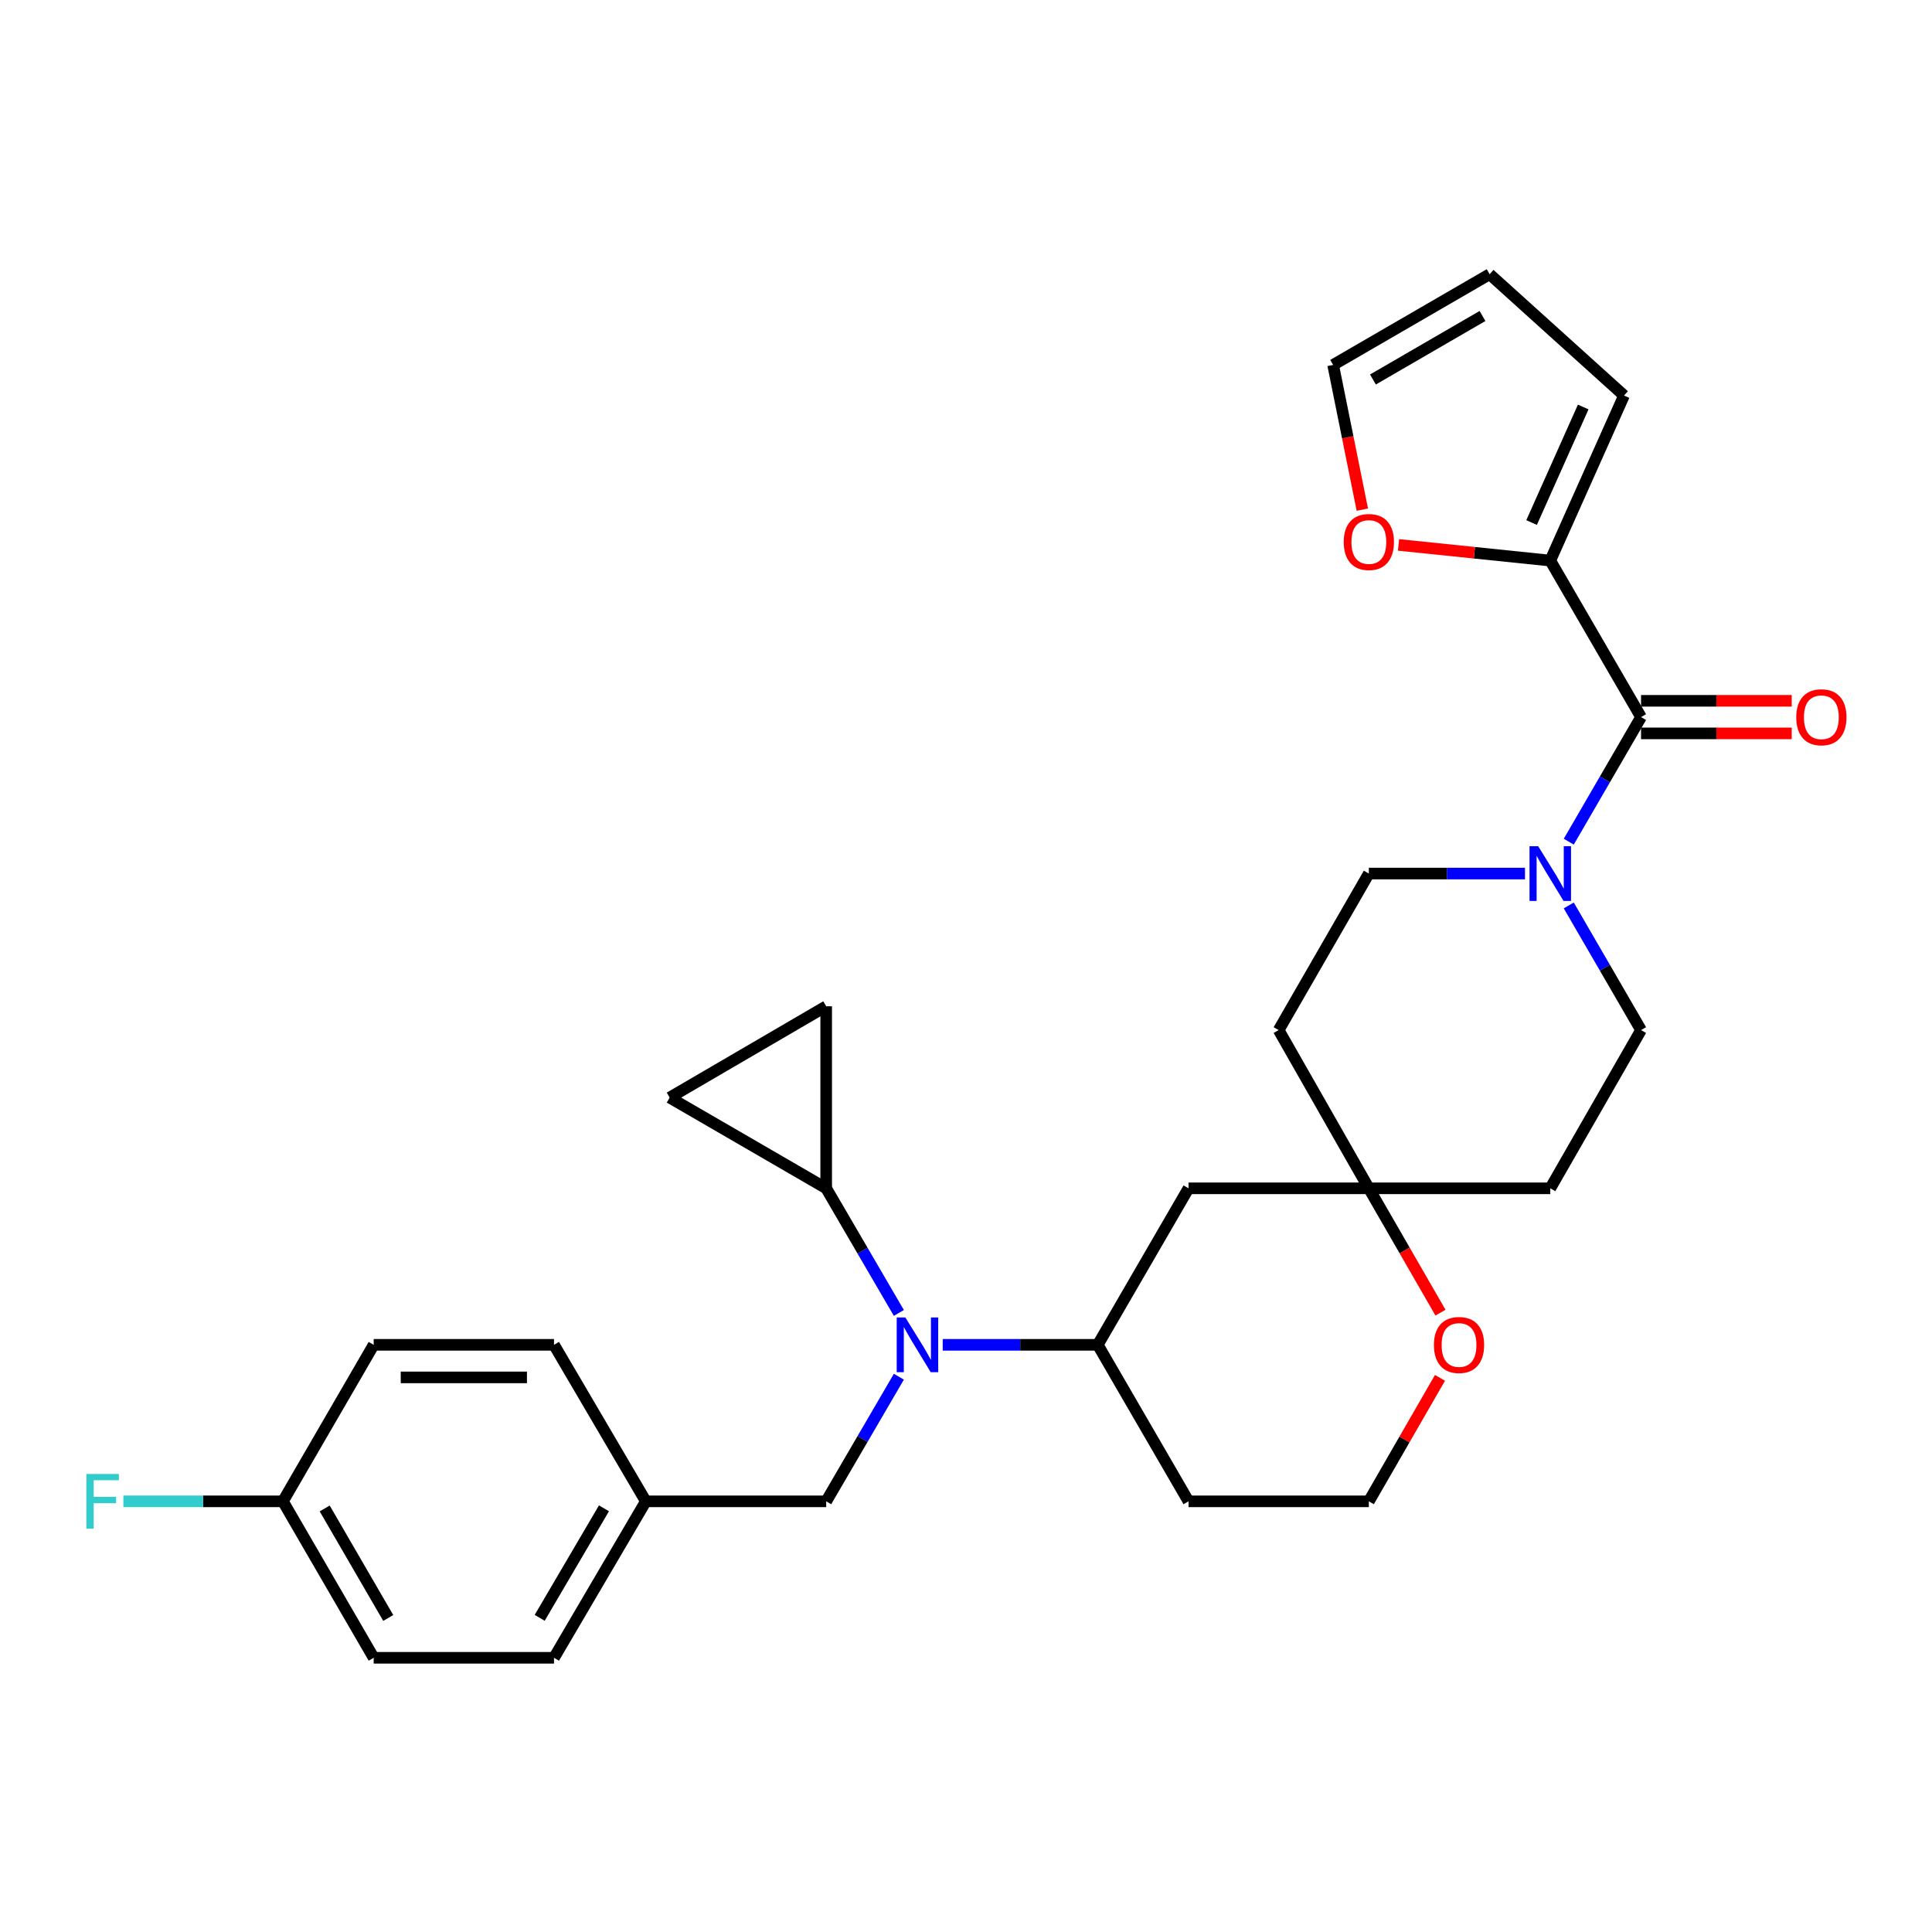 <?xml version='1.0' encoding='iso-8859-1'?>
<svg version='1.1' baseProfile='full'
              xmlns='http://www.w3.org/2000/svg'
                      xmlns:rdkit='http://www.rdkit.org/xml'
                      xmlns:xlink='http://www.w3.org/1999/xlink'
                  xml:space='preserve'
width='1000px' height='1000px' viewBox='0 0 1000 1000'>
<!-- END OF HEADER -->
<rect style='opacity:1.0;fill:#FFFFFF;stroke:none' width='1000' height='1000' x='0' y='0'> </rect>
<path class='bond-0' d='M 849.405,371.169 L 830.698,403.41' style='fill:none;fill-rule:evenodd;stroke:#000000;stroke-width:6px;stroke-linecap:butt;stroke-linejoin:miter;stroke-opacity:1' />
<path class='bond-0' d='M 830.698,403.41 L 811.992,435.65' style='fill:none;fill-rule:evenodd;stroke:#0000FF;stroke-width:6px;stroke-linecap:butt;stroke-linejoin:miter;stroke-opacity:1' />
<path class='bond-3' d='M 849.405,371.169 L 802.418,290.16' style='fill:none;fill-rule:evenodd;stroke:#000000;stroke-width:6px;stroke-linecap:butt;stroke-linejoin:miter;stroke-opacity:1' />
<path class='bond-14' d='M 849.405,379.6 L 888.402,379.6' style='fill:none;fill-rule:evenodd;stroke:#000000;stroke-width:6px;stroke-linecap:butt;stroke-linejoin:miter;stroke-opacity:1' />
<path class='bond-14' d='M 888.402,379.6 L 927.399,379.6' style='fill:none;fill-rule:evenodd;stroke:#FF0000;stroke-width:6px;stroke-linecap:butt;stroke-linejoin:miter;stroke-opacity:1' />
<path class='bond-14' d='M 849.405,362.739 L 888.402,362.739' style='fill:none;fill-rule:evenodd;stroke:#000000;stroke-width:6px;stroke-linecap:butt;stroke-linejoin:miter;stroke-opacity:1' />
<path class='bond-14' d='M 888.402,362.739 L 927.399,362.739' style='fill:none;fill-rule:evenodd;stroke:#FF0000;stroke-width:6px;stroke-linecap:butt;stroke-linejoin:miter;stroke-opacity:1' />
<path class='bond-11' d='M 811.988,468.653 L 830.696,500.911' style='fill:none;fill-rule:evenodd;stroke:#0000FF;stroke-width:6px;stroke-linecap:butt;stroke-linejoin:miter;stroke-opacity:1' />
<path class='bond-11' d='M 830.696,500.911 L 849.405,533.17' style='fill:none;fill-rule:evenodd;stroke:#000000;stroke-width:6px;stroke-linecap:butt;stroke-linejoin:miter;stroke-opacity:1' />
<path class='bond-12' d='M 789.33,452.151 L 748.919,452.151' style='fill:none;fill-rule:evenodd;stroke:#0000FF;stroke-width:6px;stroke-linecap:butt;stroke-linejoin:miter;stroke-opacity:1' />
<path class='bond-12' d='M 748.919,452.151 L 708.509,452.151' style='fill:none;fill-rule:evenodd;stroke:#000000;stroke-width:6px;stroke-linecap:butt;stroke-linejoin:miter;stroke-opacity:1' />
<path class='bond-1' d='M 487.948,696.08 L 528.076,696.08' style='fill:none;fill-rule:evenodd;stroke:#0000FF;stroke-width:6px;stroke-linecap:butt;stroke-linejoin:miter;stroke-opacity:1' />
<path class='bond-1' d='M 528.076,696.08 L 568.203,696.08' style='fill:none;fill-rule:evenodd;stroke:#000000;stroke-width:6px;stroke-linecap:butt;stroke-linejoin:miter;stroke-opacity:1' />
<path class='bond-2' d='M 465.251,679.575 L 446.443,647.322' style='fill:none;fill-rule:evenodd;stroke:#0000FF;stroke-width:6px;stroke-linecap:butt;stroke-linejoin:miter;stroke-opacity:1' />
<path class='bond-2' d='M 446.443,647.322 L 427.635,615.07' style='fill:none;fill-rule:evenodd;stroke:#000000;stroke-width:6px;stroke-linecap:butt;stroke-linejoin:miter;stroke-opacity:1' />
<path class='bond-10' d='M 465.251,712.584 L 446.443,744.837' style='fill:none;fill-rule:evenodd;stroke:#0000FF;stroke-width:6px;stroke-linecap:butt;stroke-linejoin:miter;stroke-opacity:1' />
<path class='bond-10' d='M 446.443,744.837 L 427.635,777.089' style='fill:none;fill-rule:evenodd;stroke:#000000;stroke-width:6px;stroke-linecap:butt;stroke-linejoin:miter;stroke-opacity:1' />
<path class='bond-6' d='M 427.635,615.07 L 427.635,520.852' style='fill:none;fill-rule:evenodd;stroke:#000000;stroke-width:6px;stroke-linecap:butt;stroke-linejoin:miter;stroke-opacity:1' />
<path class='bond-7' d='M 427.635,615.07 L 346.625,568.111' style='fill:none;fill-rule:evenodd;stroke:#000000;stroke-width:6px;stroke-linecap:butt;stroke-linejoin:miter;stroke-opacity:1' />
<path class='bond-9' d='M 802.418,290.16 L 763.143,286.101' style='fill:none;fill-rule:evenodd;stroke:#000000;stroke-width:6px;stroke-linecap:butt;stroke-linejoin:miter;stroke-opacity:1' />
<path class='bond-9' d='M 763.143,286.101 L 723.869,282.042' style='fill:none;fill-rule:evenodd;stroke:#FF0000;stroke-width:6px;stroke-linecap:butt;stroke-linejoin:miter;stroke-opacity:1' />
<path class='bond-15' d='M 802.418,290.16 L 840.59,204.729' style='fill:none;fill-rule:evenodd;stroke:#000000;stroke-width:6px;stroke-linecap:butt;stroke-linejoin:miter;stroke-opacity:1' />
<path class='bond-15' d='M 792.749,270.466 L 819.469,210.665' style='fill:none;fill-rule:evenodd;stroke:#000000;stroke-width:6px;stroke-linecap:butt;stroke-linejoin:miter;stroke-opacity:1' />
<path class='bond-4' d='M 568.203,696.08 L 615.181,615.07' style='fill:none;fill-rule:evenodd;stroke:#000000;stroke-width:6px;stroke-linecap:butt;stroke-linejoin:miter;stroke-opacity:1' />
<path class='bond-31' d='M 568.203,696.08 L 615.181,777.089' style='fill:none;fill-rule:evenodd;stroke:#000000;stroke-width:6px;stroke-linecap:butt;stroke-linejoin:miter;stroke-opacity:1' />
<path class='bond-5' d='M 708.509,615.07 L 661.831,533.17' style='fill:none;fill-rule:evenodd;stroke:#000000;stroke-width:6px;stroke-linecap:butt;stroke-linejoin:miter;stroke-opacity:1' />
<path class='bond-8' d='M 708.509,615.07 L 615.181,615.07' style='fill:none;fill-rule:evenodd;stroke:#000000;stroke-width:6px;stroke-linecap:butt;stroke-linejoin:miter;stroke-opacity:1' />
<path class='bond-13' d='M 708.509,615.07 L 727.049,647.246' style='fill:none;fill-rule:evenodd;stroke:#000000;stroke-width:6px;stroke-linecap:butt;stroke-linejoin:miter;stroke-opacity:1' />
<path class='bond-13' d='M 727.049,647.246 L 745.589,679.422' style='fill:none;fill-rule:evenodd;stroke:#FF0000;stroke-width:6px;stroke-linecap:butt;stroke-linejoin:miter;stroke-opacity:1' />
<path class='bond-30' d='M 708.509,615.07 L 802.418,615.07' style='fill:none;fill-rule:evenodd;stroke:#000000;stroke-width:6px;stroke-linecap:butt;stroke-linejoin:miter;stroke-opacity:1' />
<path class='bond-32' d='M 427.635,520.852 L 346.625,568.111' style='fill:none;fill-rule:evenodd;stroke:#000000;stroke-width:6px;stroke-linecap:butt;stroke-linejoin:miter;stroke-opacity:1' />
<path class='bond-18' d='M 705.147,263.799 L 697.587,226.339' style='fill:none;fill-rule:evenodd;stroke:#FF0000;stroke-width:6px;stroke-linecap:butt;stroke-linejoin:miter;stroke-opacity:1' />
<path class='bond-18' d='M 697.587,226.339 L 690.027,188.879' style='fill:none;fill-rule:evenodd;stroke:#000000;stroke-width:6px;stroke-linecap:butt;stroke-linejoin:miter;stroke-opacity:1' />
<path class='bond-21' d='M 427.635,777.089 L 334.279,777.089' style='fill:none;fill-rule:evenodd;stroke:#000000;stroke-width:6px;stroke-linecap:butt;stroke-linejoin:miter;stroke-opacity:1' />
<path class='bond-17' d='M 849.405,533.17 L 802.418,615.07' style='fill:none;fill-rule:evenodd;stroke:#000000;stroke-width:6px;stroke-linecap:butt;stroke-linejoin:miter;stroke-opacity:1' />
<path class='bond-16' d='M 708.509,452.151 L 661.831,533.17' style='fill:none;fill-rule:evenodd;stroke:#000000;stroke-width:6px;stroke-linecap:butt;stroke-linejoin:miter;stroke-opacity:1' />
<path class='bond-23' d='M 745.335,713.177 L 726.922,745.133' style='fill:none;fill-rule:evenodd;stroke:#FF0000;stroke-width:6px;stroke-linecap:butt;stroke-linejoin:miter;stroke-opacity:1' />
<path class='bond-23' d='M 726.922,745.133 L 708.509,777.089' style='fill:none;fill-rule:evenodd;stroke:#000000;stroke-width:6px;stroke-linecap:butt;stroke-linejoin:miter;stroke-opacity:1' />
<path class='bond-19' d='M 840.59,204.729 L 771.037,141.929' style='fill:none;fill-rule:evenodd;stroke:#000000;stroke-width:6px;stroke-linecap:butt;stroke-linejoin:miter;stroke-opacity:1' />
<path class='bond-29' d='M 690.027,188.879 L 771.037,141.929' style='fill:none;fill-rule:evenodd;stroke:#000000;stroke-width:6px;stroke-linecap:butt;stroke-linejoin:miter;stroke-opacity:1' />
<path class='bond-29' d='M 710.633,196.425 L 767.34,163.56' style='fill:none;fill-rule:evenodd;stroke:#000000;stroke-width:6px;stroke-linecap:butt;stroke-linejoin:miter;stroke-opacity:1' />
<path class='bond-20' d='M 615.181,777.089 L 708.509,777.089' style='fill:none;fill-rule:evenodd;stroke:#000000;stroke-width:6px;stroke-linecap:butt;stroke-linejoin:miter;stroke-opacity:1' />
<path class='bond-25' d='M 334.279,777.089 L 286.749,696.08' style='fill:none;fill-rule:evenodd;stroke:#000000;stroke-width:6px;stroke-linecap:butt;stroke-linejoin:miter;stroke-opacity:1' />
<path class='bond-26' d='M 334.279,777.089 L 286.749,858.071' style='fill:none;fill-rule:evenodd;stroke:#000000;stroke-width:6px;stroke-linecap:butt;stroke-linejoin:miter;stroke-opacity:1' />
<path class='bond-26' d='M 312.608,780.702 L 279.336,837.389' style='fill:none;fill-rule:evenodd;stroke:#000000;stroke-width:6px;stroke-linecap:butt;stroke-linejoin:miter;stroke-opacity:1' />
<path class='bond-22' d='M 146.434,777.089 L 193.421,858.071' style='fill:none;fill-rule:evenodd;stroke:#000000;stroke-width:6px;stroke-linecap:butt;stroke-linejoin:miter;stroke-opacity:1' />
<path class='bond-22' d='M 168.066,780.774 L 200.957,837.462' style='fill:none;fill-rule:evenodd;stroke:#000000;stroke-width:6px;stroke-linecap:butt;stroke-linejoin:miter;stroke-opacity:1' />
<path class='bond-24' d='M 146.434,777.089 L 105.146,777.089' style='fill:none;fill-rule:evenodd;stroke:#000000;stroke-width:6px;stroke-linecap:butt;stroke-linejoin:miter;stroke-opacity:1' />
<path class='bond-24' d='M 105.146,777.089 L 63.859,777.089' style='fill:none;fill-rule:evenodd;stroke:#33CCCC;stroke-width:6px;stroke-linecap:butt;stroke-linejoin:miter;stroke-opacity:1' />
<path class='bond-33' d='M 146.434,777.089 L 193.421,696.08' style='fill:none;fill-rule:evenodd;stroke:#000000;stroke-width:6px;stroke-linecap:butt;stroke-linejoin:miter;stroke-opacity:1' />
<path class='bond-28' d='M 286.749,696.08 L 193.421,696.08' style='fill:none;fill-rule:evenodd;stroke:#000000;stroke-width:6px;stroke-linecap:butt;stroke-linejoin:miter;stroke-opacity:1' />
<path class='bond-28' d='M 272.749,712.941 L 207.42,712.941' style='fill:none;fill-rule:evenodd;stroke:#000000;stroke-width:6px;stroke-linecap:butt;stroke-linejoin:miter;stroke-opacity:1' />
<path class='bond-27' d='M 286.749,858.071 L 193.421,858.071' style='fill:none;fill-rule:evenodd;stroke:#000000;stroke-width:6px;stroke-linecap:butt;stroke-linejoin:miter;stroke-opacity:1' />
<path  class='atom-1' d='M 796.158 437.991
L 805.438 452.991
Q 806.358 454.471, 807.838 457.151
Q 809.318 459.831, 809.398 459.991
L 809.398 437.991
L 813.158 437.991
L 813.158 466.311
L 809.278 466.311
L 799.318 449.911
Q 798.158 447.991, 796.918 445.791
Q 795.718 443.591, 795.358 442.911
L 795.358 466.311
L 791.678 466.311
L 791.678 437.991
L 796.158 437.991
' fill='#0000FF'/>
<path  class='atom-2' d='M 468.615 681.92
L 477.895 696.92
Q 478.815 698.4, 480.295 701.08
Q 481.775 703.76, 481.855 703.92
L 481.855 681.92
L 485.615 681.92
L 485.615 710.24
L 481.735 710.24
L 471.775 693.84
Q 470.615 691.92, 469.375 689.72
Q 468.175 687.52, 467.815 686.84
L 467.815 710.24
L 464.135 710.24
L 464.135 681.92
L 468.615 681.92
' fill='#0000FF'/>
<path  class='atom-10' d='M 695.509 280.535
Q 695.509 273.735, 698.869 269.935
Q 702.229 266.135, 708.509 266.135
Q 714.789 266.135, 718.149 269.935
Q 721.509 273.735, 721.509 280.535
Q 721.509 287.415, 718.109 291.335
Q 714.709 295.215, 708.509 295.215
Q 702.269 295.215, 698.869 291.335
Q 695.509 287.455, 695.509 280.535
M 708.509 292.015
Q 712.829 292.015, 715.149 289.135
Q 717.509 286.215, 717.509 280.535
Q 717.509 274.975, 715.149 272.175
Q 712.829 269.335, 708.509 269.335
Q 704.189 269.335, 701.829 272.135
Q 699.509 274.935, 699.509 280.535
Q 699.509 286.255, 701.829 289.135
Q 704.189 292.015, 708.509 292.015
' fill='#FF0000'/>
<path  class='atom-14' d='M 742.187 696.16
Q 742.187 689.36, 745.547 685.56
Q 748.907 681.76, 755.187 681.76
Q 761.467 681.76, 764.827 685.56
Q 768.187 689.36, 768.187 696.16
Q 768.187 703.04, 764.787 706.96
Q 761.387 710.84, 755.187 710.84
Q 748.947 710.84, 745.547 706.96
Q 742.187 703.08, 742.187 696.16
M 755.187 707.64
Q 759.507 707.64, 761.827 704.76
Q 764.187 701.84, 764.187 696.16
Q 764.187 690.6, 761.827 687.8
Q 759.507 684.96, 755.187 684.96
Q 750.867 684.96, 748.507 687.76
Q 746.187 690.56, 746.187 696.16
Q 746.187 701.88, 748.507 704.76
Q 750.867 707.64, 755.187 707.64
' fill='#FF0000'/>
<path  class='atom-15' d='M 929.733 371.249
Q 929.733 364.449, 933.093 360.649
Q 936.453 356.849, 942.733 356.849
Q 949.013 356.849, 952.373 360.649
Q 955.733 364.449, 955.733 371.249
Q 955.733 378.129, 952.333 382.049
Q 948.933 385.929, 942.733 385.929
Q 936.493 385.929, 933.093 382.049
Q 929.733 378.169, 929.733 371.249
M 942.733 382.729
Q 947.053 382.729, 949.373 379.849
Q 951.733 376.929, 951.733 371.249
Q 951.733 365.689, 949.373 362.889
Q 947.053 360.049, 942.733 360.049
Q 938.413 360.049, 936.053 362.849
Q 933.733 365.649, 933.733 371.249
Q 933.733 376.969, 936.053 379.849
Q 938.413 382.729, 942.733 382.729
' fill='#FF0000'/>
<path  class='atom-25' d='M 44.686 762.929
L 61.526 762.929
L 61.526 766.169
L 48.486 766.169
L 48.486 774.769
L 60.086 774.769
L 60.086 778.049
L 48.486 778.049
L 48.486 791.249
L 44.686 791.249
L 44.686 762.929
' fill='#33CCCC'/>
</svg>
